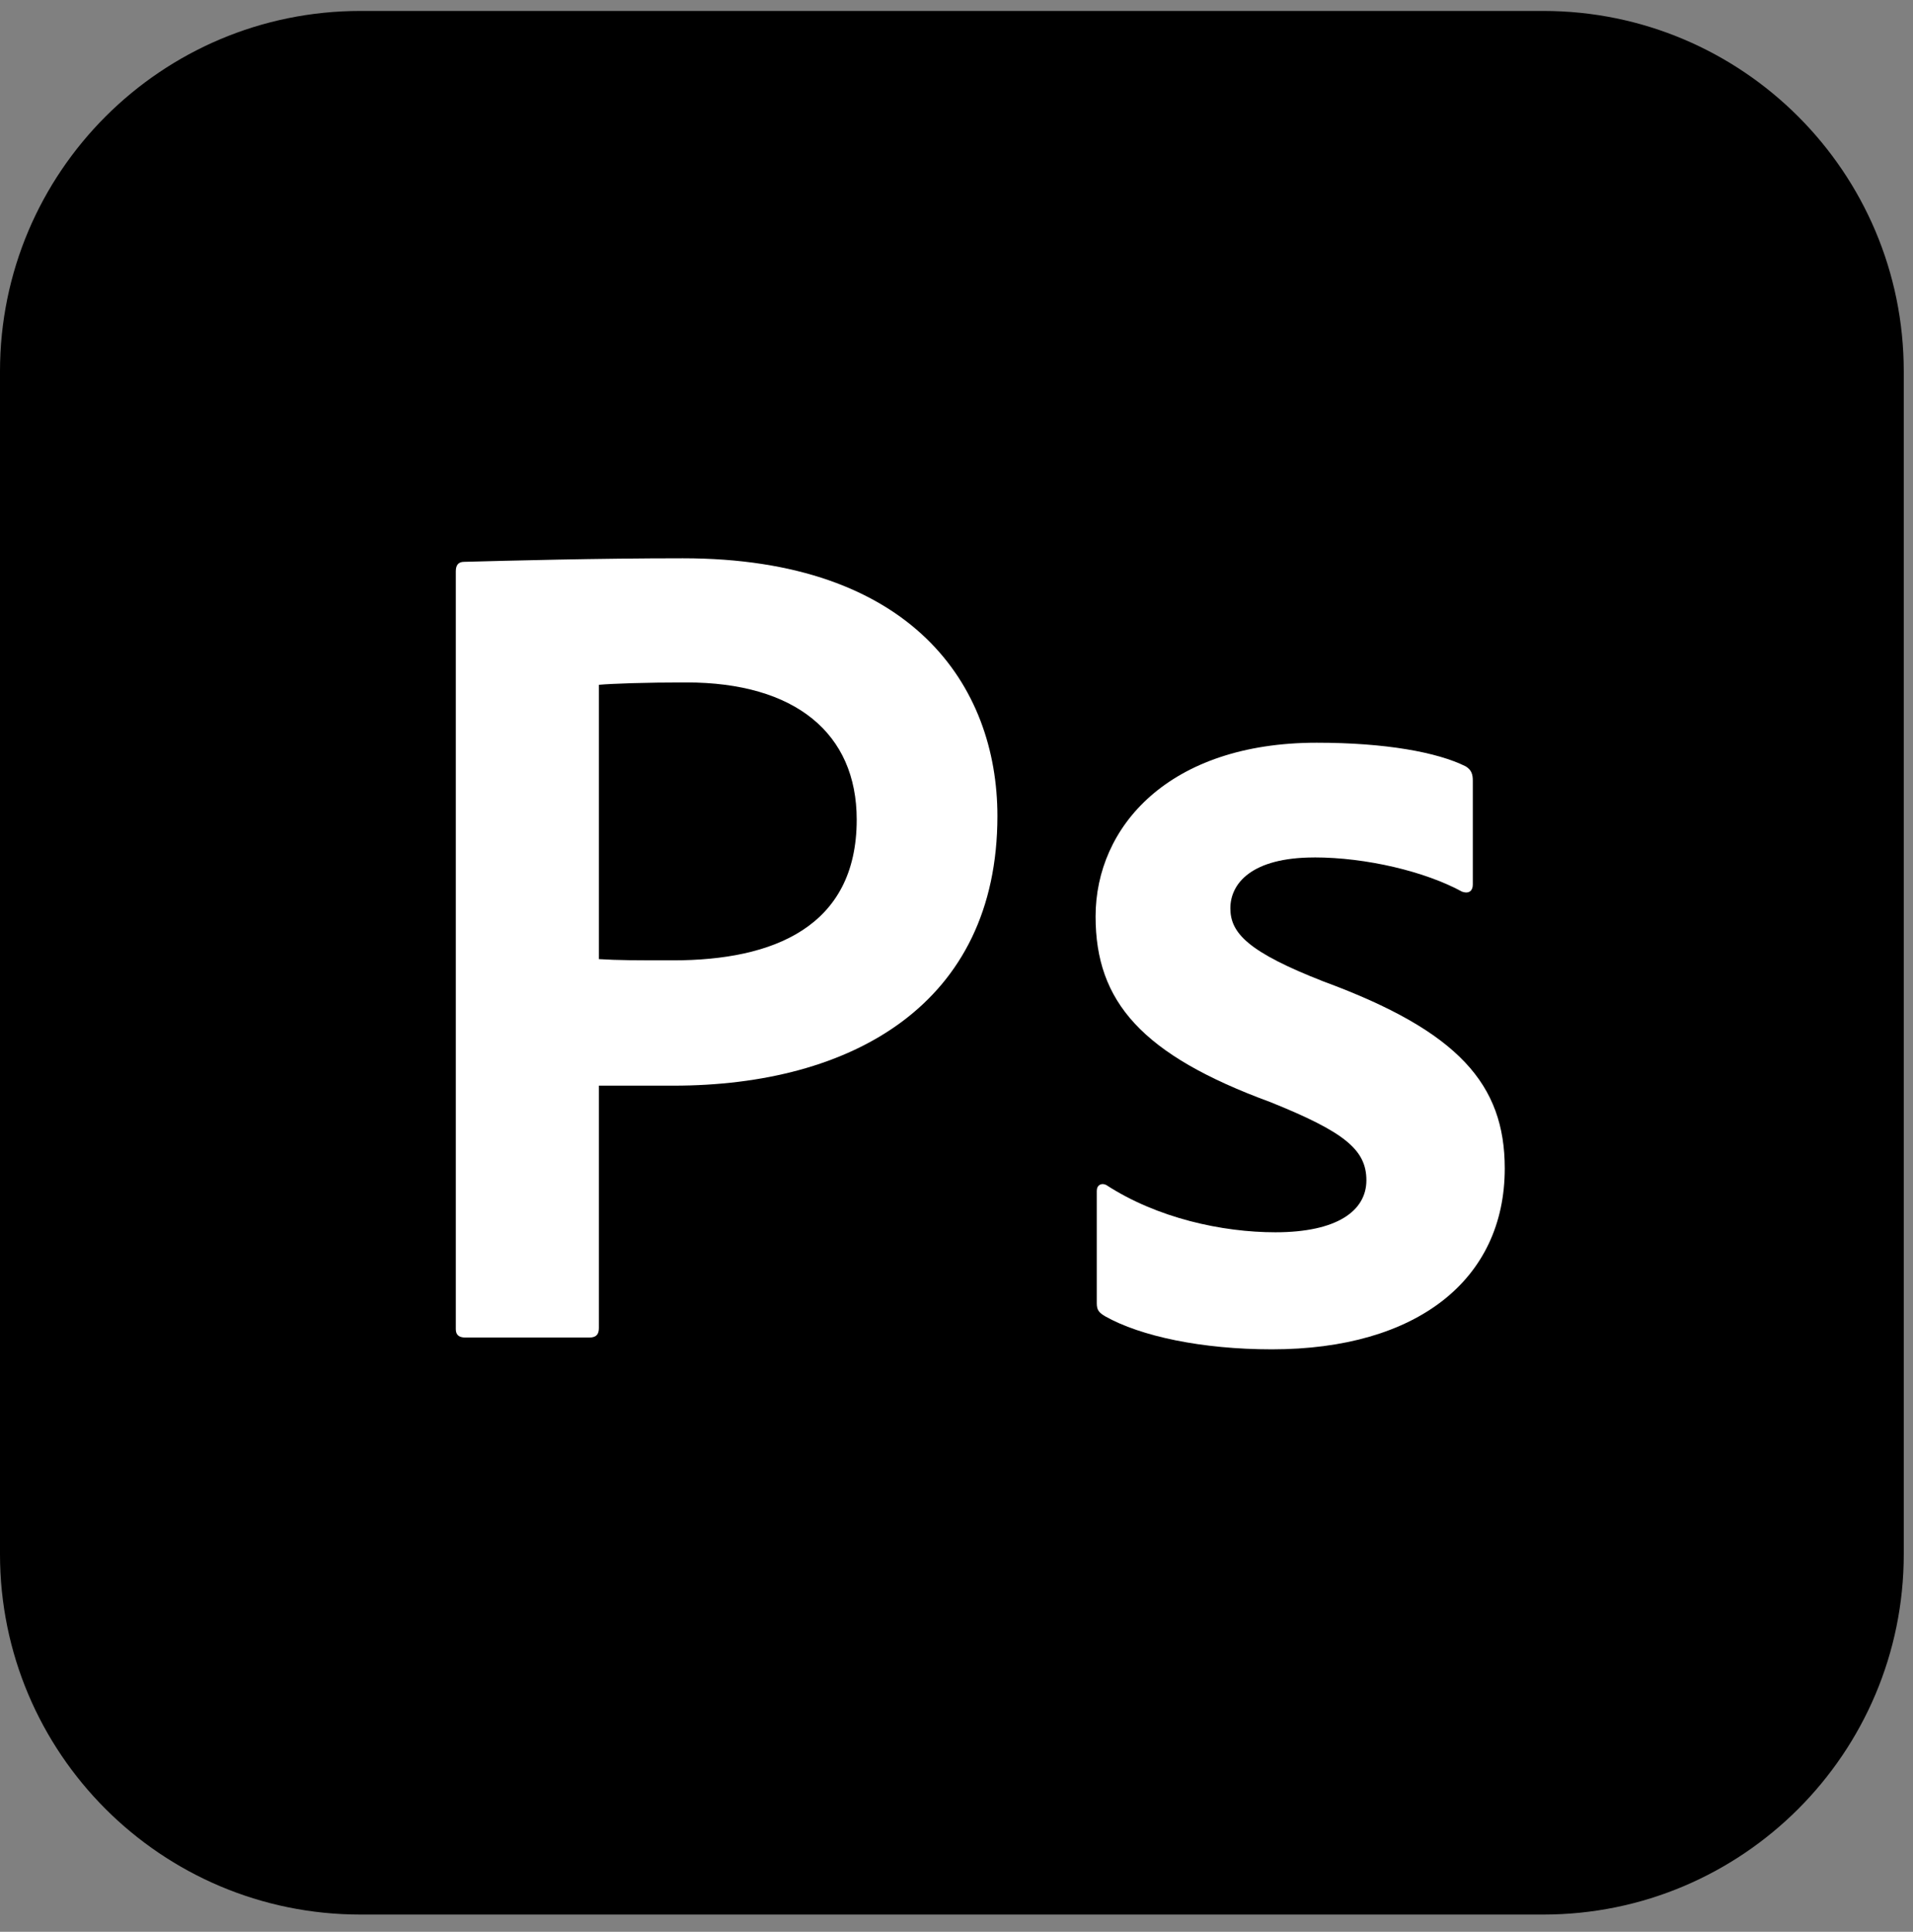 <svg width="101" height="102" viewBox="0 0 101 102" fill="none" xmlns="http://www.w3.org/2000/svg">
<rect x="0" y="0" width="101" height="102" fill="#808080" stroke="none"/>
<path d="M81.481 0.578H19.031C8.52 0.578 0 9.098 0 19.608V82.059C0 92.569 8.52 101.089 19.031 101.089H81.481C91.991 101.089 100.512 92.569 100.512 82.059V19.608C100.512 9.098 91.991 0.578 81.481 0.578Z" fill="black"/>
<path d="M24.065 30.163C24.065 29.851 24.19 29.665 24.503 29.665C26.876 29.603 31.495 29.477 36.054 29.477C48.167 29.477 52.66 36.219 52.66 43.088C52.66 53.016 44.981 57.323 35.553 57.323H31.619V70.123C31.619 70.436 31.495 70.622 31.12 70.622H24.564C24.251 70.622 24.065 70.497 24.065 70.184V30.163ZM31.619 50.642C32.68 50.706 33.492 50.706 35.553 50.706C40.797 50.706 45.231 48.958 45.231 43.276C45.231 38.719 41.984 36.033 36.24 36.033C34.054 36.033 32.306 36.096 31.619 36.158V50.642Z" fill="white"/>
<path d="M69.391 45.274C66.081 45.274 64.959 46.647 64.959 47.958C64.959 49.268 65.895 50.268 69.892 51.828C77.011 54.451 79.446 57.26 79.446 61.692C79.446 67.561 74.825 71.245 67.147 71.245C63.463 71.245 60.216 70.558 58.343 69.498C58.031 69.309 57.906 69.185 57.906 68.811V62.88C57.906 62.567 58.155 62.442 58.405 62.567C61.089 64.315 64.524 65.065 67.333 65.065C70.579 65.065 72.141 63.941 72.141 62.318C72.141 60.694 70.955 59.758 67.083 58.196C60.277 55.698 57.843 52.889 57.843 48.393C57.843 43.648 61.713 39.216 69.518 39.216C73.139 39.216 75.886 39.715 77.385 40.465C77.698 40.653 77.759 40.903 77.759 41.215V46.709C77.759 47.022 77.571 47.208 77.197 47.083C75.261 46.022 72.139 45.272 69.393 45.272L69.391 45.274Z" fill="white"/>
</svg>
